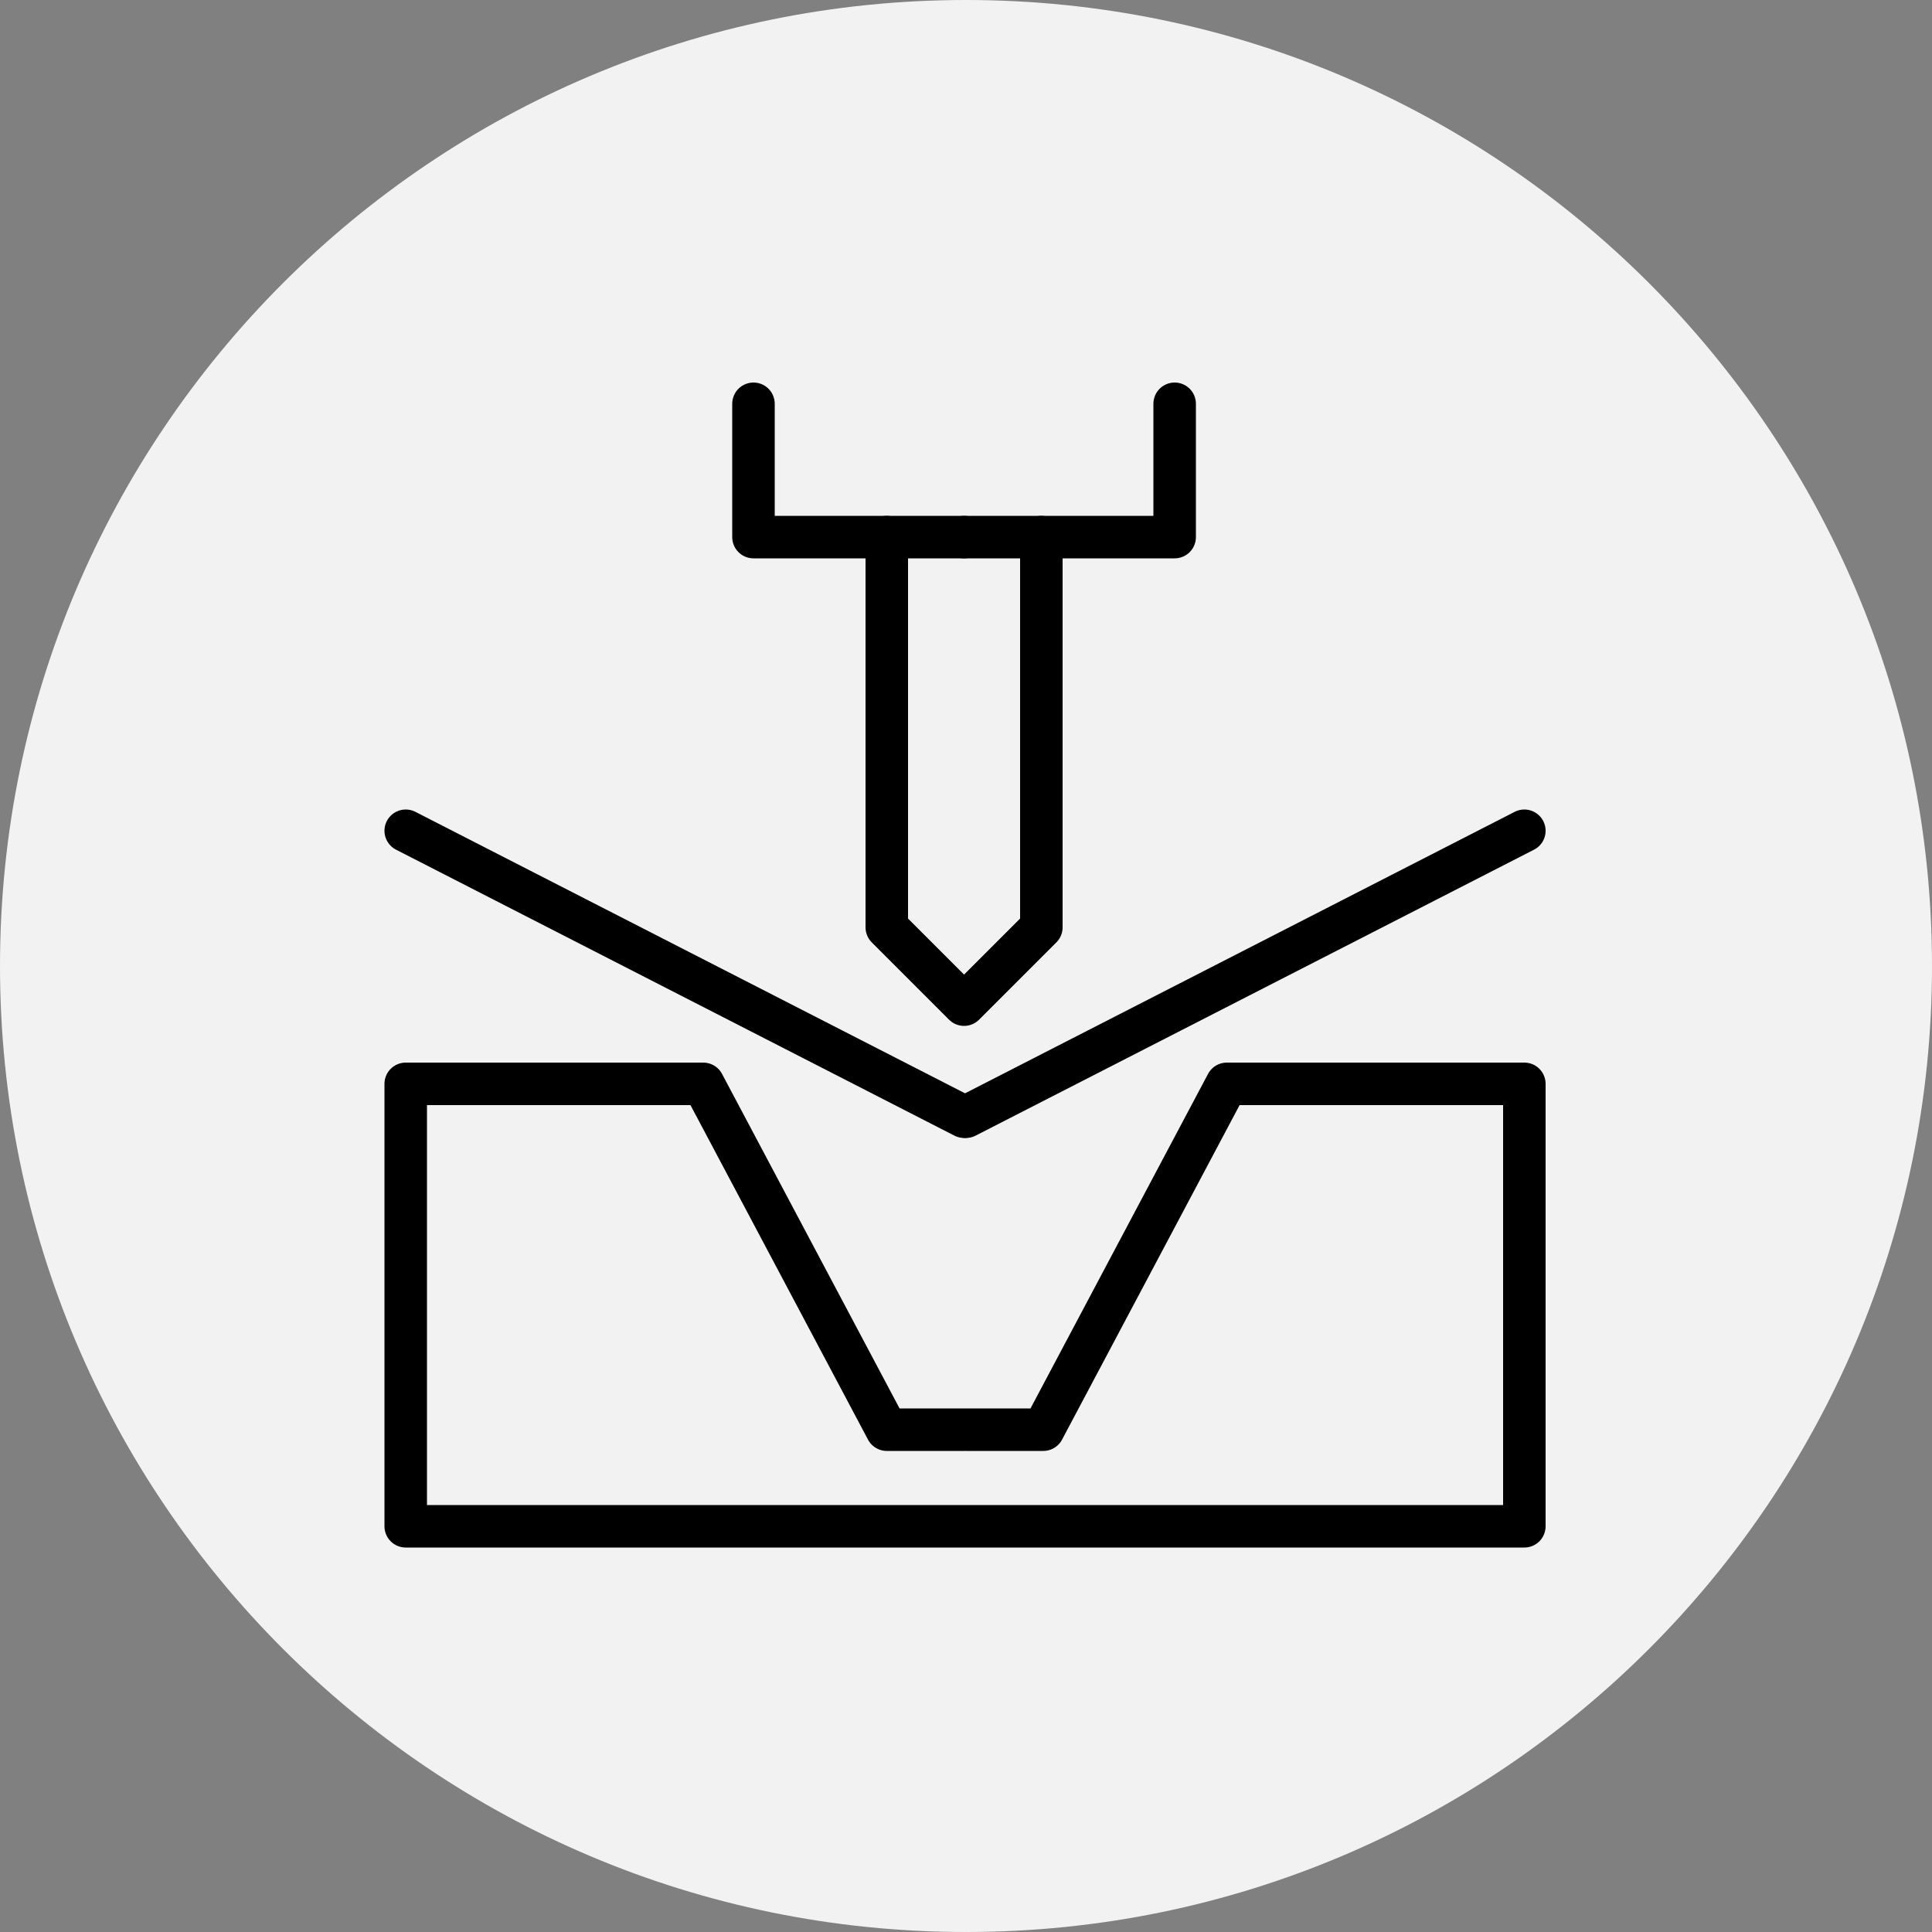 <?xml version="1.0" encoding="UTF-8"?> <svg xmlns="http://www.w3.org/2000/svg" xmlns:xlink="http://www.w3.org/1999/xlink" version="1.1" id="Layer_1" x="0px" y="0px" viewBox="0 0 100 100" style="enable-background:new 0 0 100 100;" xml:space="preserve"><rect x="0" y="0" width="100" height="100" fill="#808080" stroke="none"/> <style type="text/css"> .st0{fill-rule:evenodd;clip-rule:evenodd;fill:#F2F2F2;} .st1{fill-rule:evenodd;clip-rule:evenodd;fill:none;stroke:#000000;stroke-width:2.2;stroke-linecap:round;stroke-linejoin:round;} .st2{fill-rule:evenodd;clip-rule:evenodd;fill:none;stroke:#000000;stroke-width:0.264;stroke-linecap:round;stroke-linejoin:round;} .st3{fill:none;stroke:#000000;stroke-width:2.2;stroke-linecap:round;stroke-linejoin:round;} </style> <path class="st0" d="M50,0L50,0c27.6,0,50,22.4,50,50l0,0c0,27.6-22.4,50-50,50l0,0C22.4,100,0,77.6,0,50l0,0C0,22.4,22.4,0,50,0z"></path> <polyline class="st1" points="39,20.9 39,27.8 49.9,27.8 "></polyline> <polyline class="st1" points="60.8,20.9 60.8,27.8 49.9,27.8 "></polyline> <polyline class="st1" points="53.9,27.8 53.9,48 49.9,52 45.9,48 45.9,27.8 "></polyline> <polyline class="st1" points="50,74 54,74 63.5,56.1 78.9,56.1 78.9,79 49.9,79 21,79 21,56.1 36.4,56.1 45.9,74 49.9,74 "></polyline> <line class="st1" x1="21" y1="43" x2="49.9" y2="57.8"></line> <line class="st1" x1="78.9" y1="43" x2="50" y2="57.8"></line> </svg> 